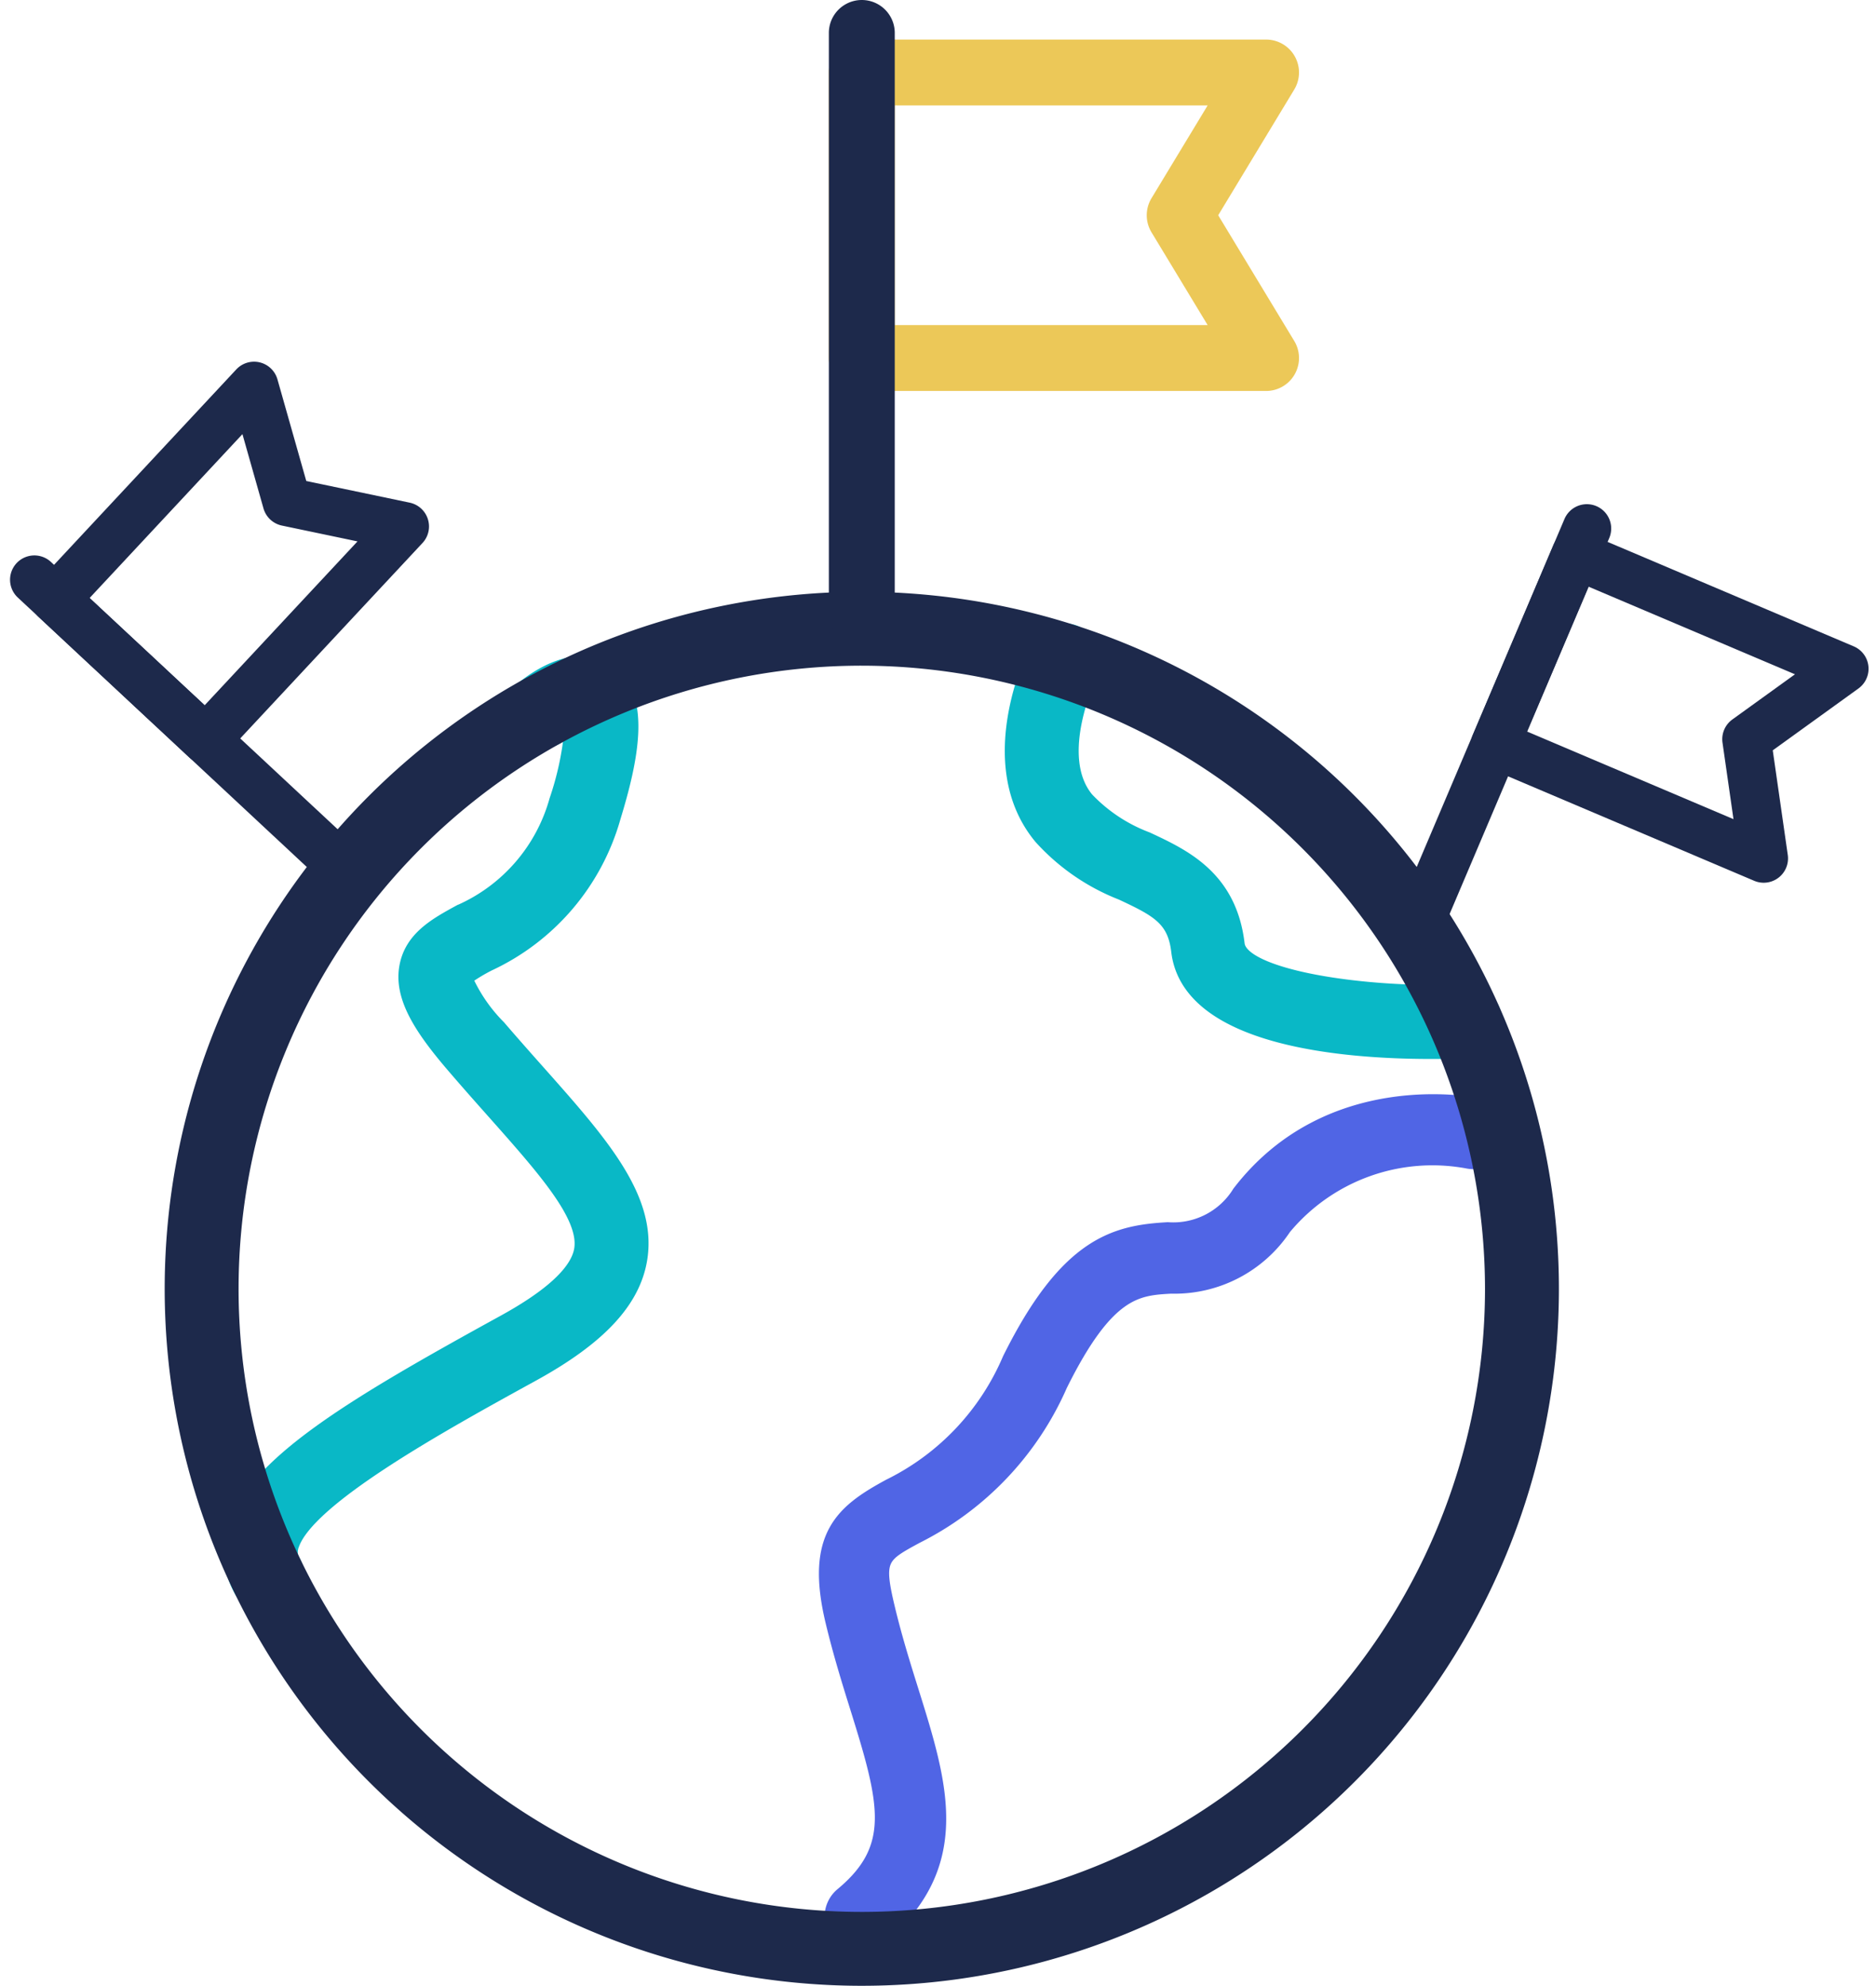 <svg xmlns="http://www.w3.org/2000/svg" width="468.914" height="496.434" viewBox="0 0 468.914 496.434">
  <g id="globe_2_" data-name="globe (2)" transform="translate(-21.412 0.5)">
    <path id="Path_36064" data-name="Path 36064" d="M88.468,382.453a7.729,7.729,0,0,1-6.761-3.97,19.742,19.742,0,0,1-1.791-15.38c4.767-16.574,29.847-31.411,67.581-52.159,11.777-6.474,18.213-12.472,19.143-17.828,1.4-8.151-8.876-19.724-21.885-34.376-3.188-3.584-6.542-7.369-9.979-11.381-8.113-9.461-13.227-17.337-11.814-25.032,1.329-7.29,7.524-10.67,13.515-13.945a42.685,42.685,0,0,0,23.962-27.645,75.391,75.391,0,0,0,3.785-17.746,18.723,18.723,0,0,0-2.137,1.469,7.733,7.733,0,1,1-9.835-11.936c2.924-2.406,13.092-9.828,21.469-4.238,9.375,6.262,6.029,22.2,1.511,36.967a58.03,58.03,0,0,1-31.335,36.707,43.687,43.687,0,0,0-5.6,3.388,40.176,40.176,0,0,0,8.219,11.94c3.384,3.94,6.677,7.656,9.812,11.18,15.765,17.761,28.231,31.788,25.556,47.278-1.82,10.512-10.38,19.649-26.939,28.756-22.626,12.438-56.816,31.241-60.154,42.871a4.222,4.222,0,0,0,.423,3.577,7.733,7.733,0,0,1-6.747,11.5Z" transform="translate(-0.229 18.795)" fill="#09b8c6" stroke="#09b8c6" stroke-width="3"/>
    <path id="Path_36065" data-name="Path 36065" d="M219.711,454.856A7.456,7.456,0,0,1,215,441.671c13.862-11.521,11.186-22.453,3.8-46.083-2.042-6.531-4.351-13.927-6.271-21.952-5.189-21.642,2.678-27.8,14.353-34.144a62.4,62.4,0,0,0,29.9-31.582c14.353-28.918,26.527-31.888,39.82-32.633a19.091,19.091,0,0,0,17.623-9.025c22.63-29.522,58.733-22.286,60.257-21.962a7.44,7.44,0,0,1-3.023,14.57,47.865,47.865,0,0,0-45.543,16.493,33.183,33.183,0,0,1-28.49,14.788c-8.443.472-15.739.883-27.422,24.426a77.1,77.1,0,0,1-36.111,38.026c-8.789,4.772-9.916,5.386-7.007,17.554,1.8,7.527,3.94,14.359,6.011,20.967,7.318,23.42,13.639,43.648-8.486,62.042A7.33,7.33,0,0,1,219.711,454.856Z" transform="translate(16.708 31.264)" fill="#5065e5" stroke="#5065e5" stroke-width="3"/>
    <path id="Path_36067" data-name="Path 36067" d="M320.993,95.613H219.947a7.733,7.733,0,0,1-7.736-7.731V16.5a7.733,7.733,0,0,1,7.731-7.736h101.05A7.733,7.733,0,0,1,327.61,20.5L308.445,52.187,327.61,83.874a7.735,7.735,0,0,1-6.618,11.74Zm-93.31-15.471h79.592l-14.489-23.95a7.738,7.738,0,0,1,0-8.008l14.489-23.95H227.683Z" transform="translate(16.877 1.126)" fill="#ecc858" stroke="#ecc858" stroke-width="1"/>
    <path id="Path_36068" data-name="Path 36068" d="M356.951,244.872c-21.417,0-60.653-3.086-63.289-25.424-.929-7.894-4.963-10.092-14.006-14.307A53.58,53.58,0,0,1,259.4,191.165c-15.607-18.731-1.548-46.776-.945-47.962a7.736,7.736,0,1,1,13.779,7.037c-.2.423-9.814,20.385-.945,31.022a39.995,39.995,0,0,0,14.9,9.859c9.292,4.332,20.857,9.726,22.829,26.519.922,7.815,30.988,12.653,56.325,11.592a7.865,7.865,0,0,1,8.053,7.4,7.733,7.733,0,0,1-7.4,8.053h0c-2.334.1-5.438.184-9.05.184Z" transform="translate(21.999 17.861)" fill="#09b8c6" stroke="#09b8c6" stroke-width="3"/>
    <path id="Path_36070" data-name="Path 36070" d="M78.449,62.634H5.579A5.577,5.577,0,0,1,0,57.058V5.579A5.577,5.577,0,0,1,5.576,0H78.449a5.577,5.577,0,0,1,4.772,8.466L69.4,31.317,83.222,54.168a5.578,5.578,0,0,1-4.772,8.466ZM11.158,51.477h57.4L58.107,34.2a5.581,5.581,0,0,1,0-5.775L68.556,11.158h-57.4Z" transform="translate(27.334 149.572) rotate(-47)" fill="#1d294b" stroke="#1d294b" stroke-width="1"/>
    <path id="Path_36072" data-name="Path 36072" d="M78.449,62.634H5.579A5.577,5.577,0,0,1,0,57.058V5.579A5.577,5.577,0,0,1,5.576,0H78.449a5.577,5.577,0,0,1,4.772,8.466L69.4,31.317,83.222,54.168a5.578,5.578,0,0,1-4.772,8.466ZM11.158,51.477h57.4L58.107,34.2a5.581,5.581,0,0,1,0-5.775L68.556,11.158h-57.4Z" transform="matrix(0.921, 0.391, -0.391, 0.921, 412.31, 130.873)" fill="#1d294b" stroke="#1d294b" stroke-width="1"/>
    <path id="Path_36063" data-name="Path 36063" d="M238.738,477.473A172.745,172.745,0,1,1,411.482,304.726,172.746,172.746,0,0,1,238.738,477.473Zm0-330.019A157.274,157.274,0,1,0,396.01,304.73v0A157.447,157.447,0,0,0,238.738,147.454Z" transform="translate(-1.915 16.961)" fill="#1d294b" stroke="#1d294b" stroke-width="3"/>
    <path id="Path_36066" data-name="Path 36066" d="M219.947,164.415a7.733,7.733,0,0,1-7.736-7.731V7.736a7.736,7.736,0,1,1,15.472,0V156.679a7.733,7.733,0,0,1-7.731,7.736Z" transform="translate(16.877 0)" fill="#1d294b" stroke="#1d294b" stroke-width="1"/>
    <path id="Path_36069" data-name="Path 36069" d="M5.579,118.57A5.577,5.577,0,0,1,0,112.994V5.579a5.579,5.579,0,1,1,11.158,0V112.991a5.577,5.577,0,0,1-5.576,5.579Z" transform="translate(22.119 144.708) rotate(-47)" fill="#1d294b" stroke="#1d294b" stroke-width="1"/>
    <path id="Path_36071" data-name="Path 36071" d="M5.579,118.57A5.577,5.577,0,0,1,0,112.994V5.579a5.579,5.579,0,1,1,11.158,0V112.991a5.577,5.577,0,0,1-5.576,5.579Z" transform="matrix(0.921, 0.391, -0.391, 0.921, 415.097, 124.308)" fill="#1d294b" stroke="#1d294b" stroke-width="1"/>
  </g>
</svg>

